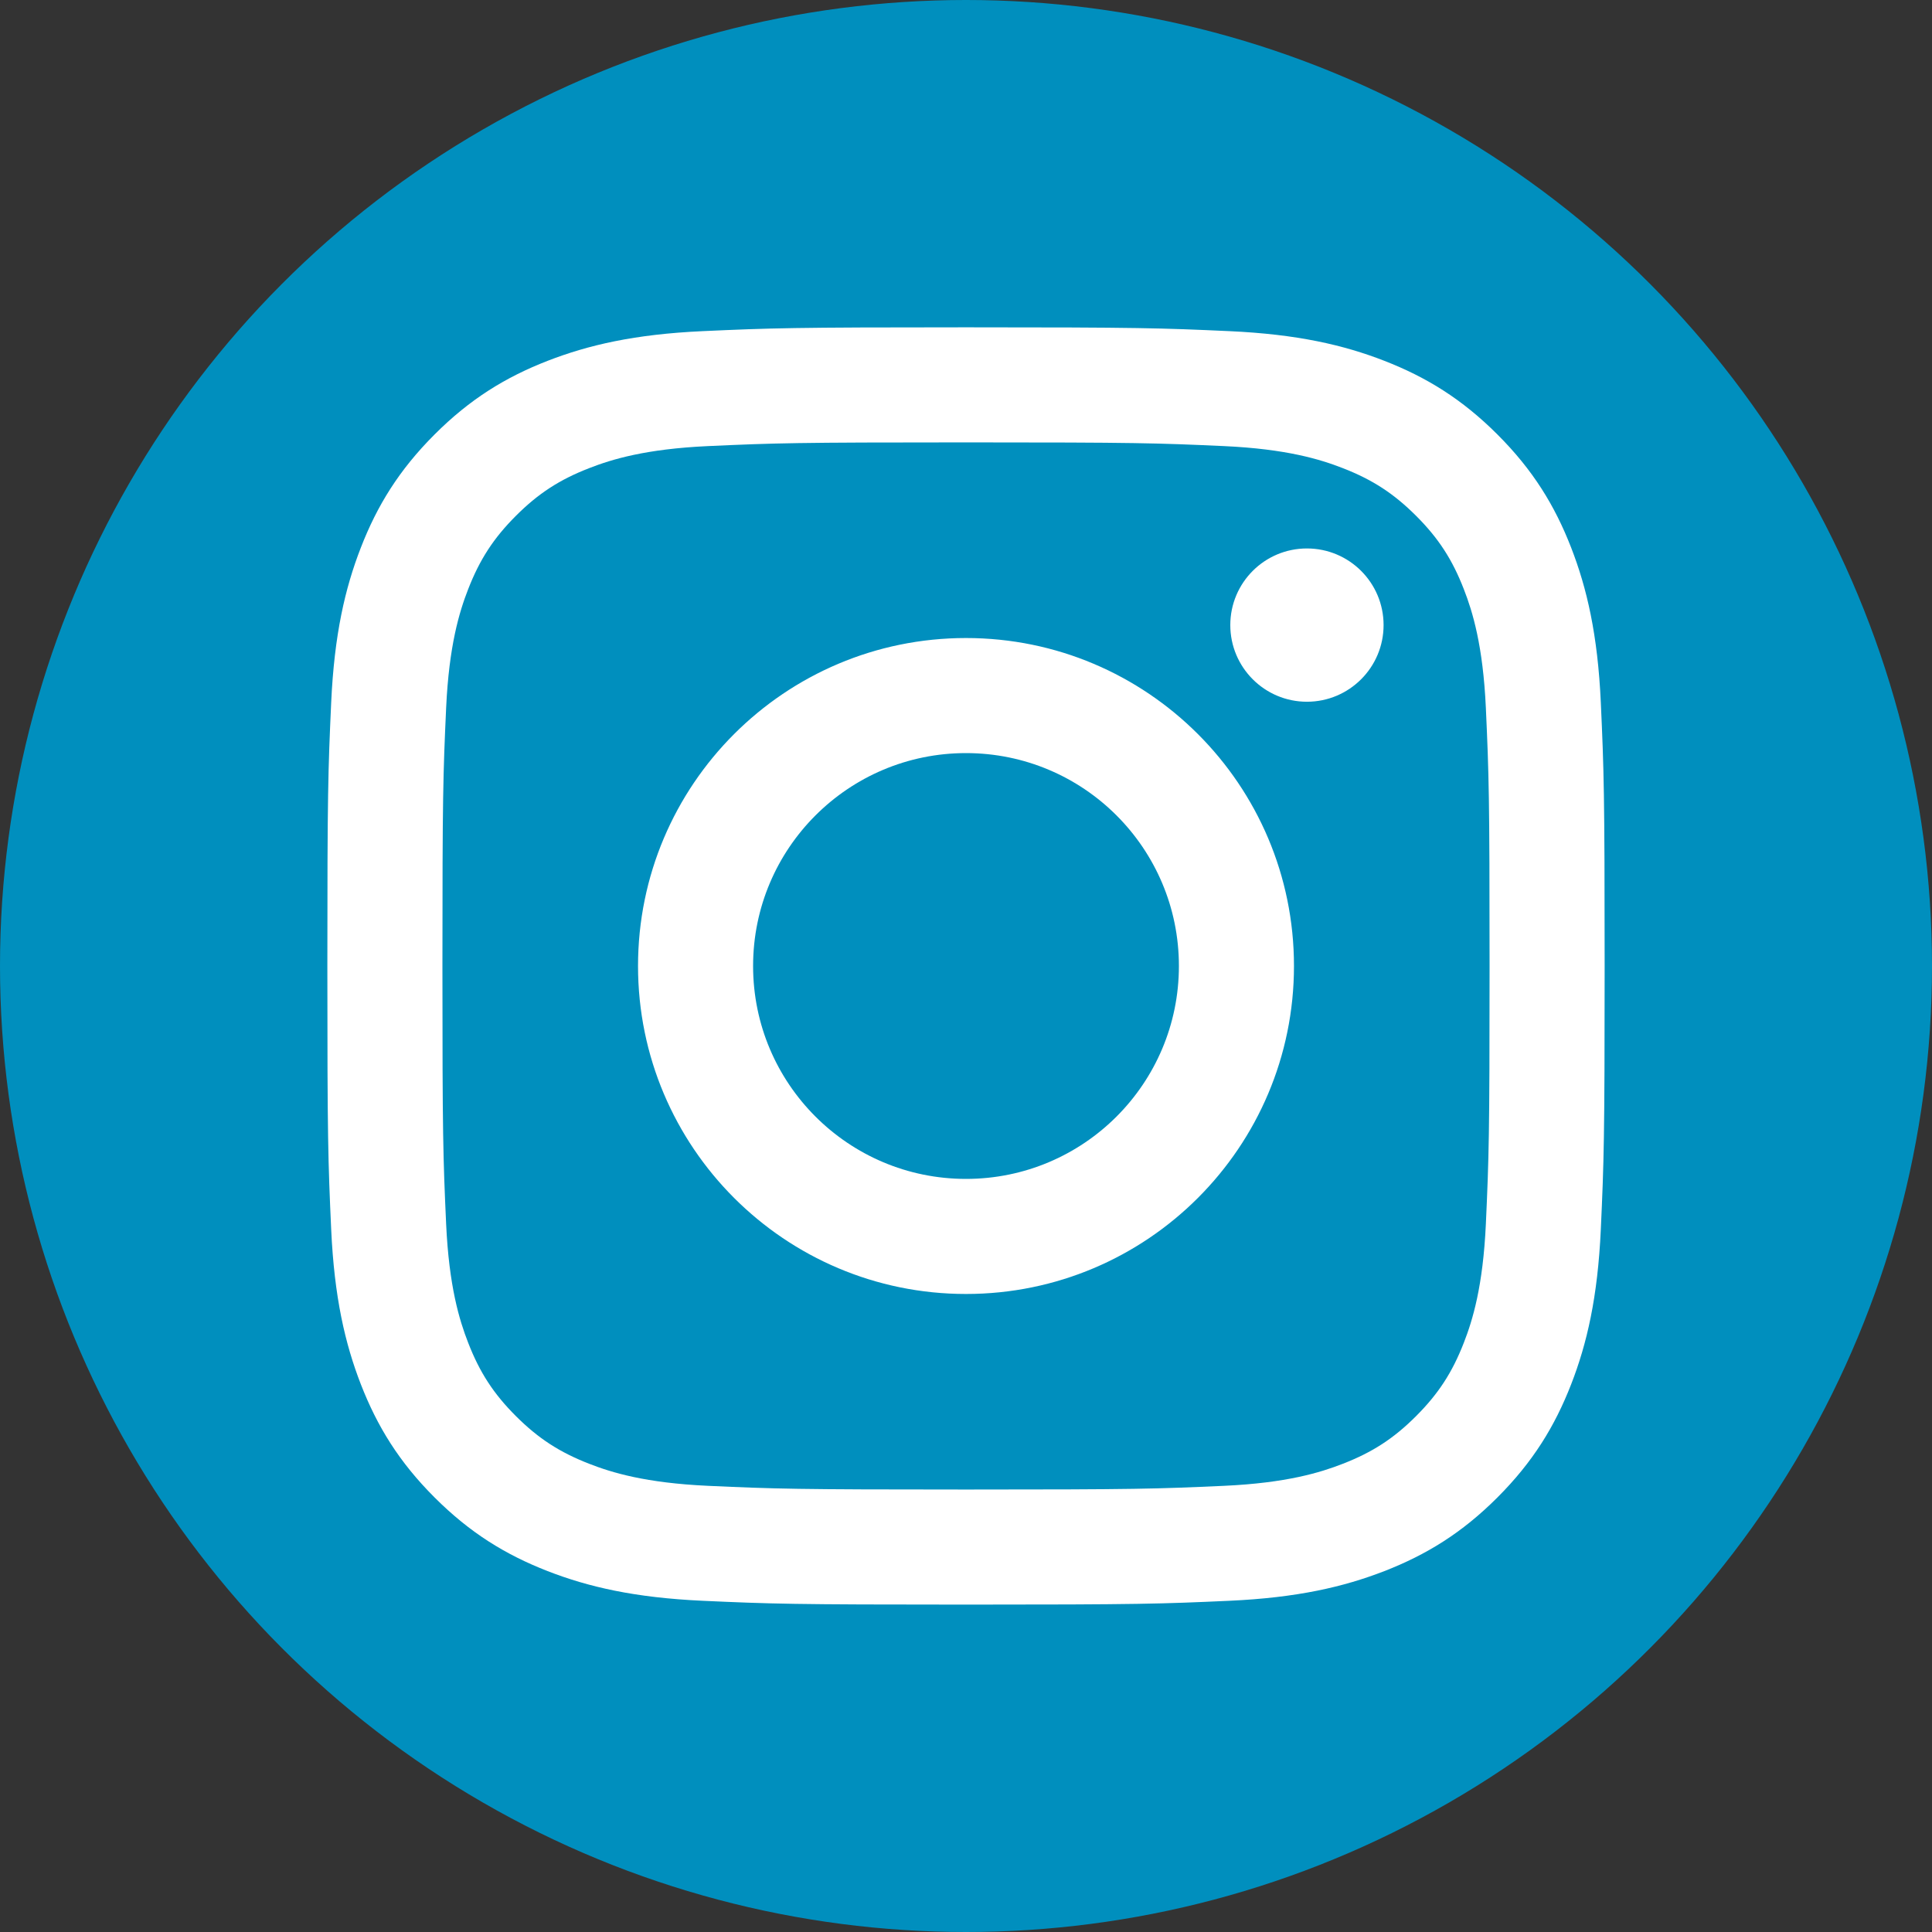 <?xml version="1.0" encoding="UTF-8"?><svg id="Logo" xmlns="http://www.w3.org/2000/svg" xmlns:xlink="http://www.w3.org/1999/xlink" viewBox="0 0 500 500"><rect x="0" y="0" width="500" height="500" fill="#333333" stroke="none"/><defs><style>.cls-1{clip-path:url(#clippath);}.cls-2{fill:none;}.cls-2,.cls-3,.cls-4{stroke-width:0px;}.cls-3{fill:#fff;}.cls-4{fill:#008fbe;}</style><clipPath id="clippath"><path class="cls-2" d="m250,114.49c44.13,0,49.36.17,66.79.96,16.12.74,24.87,3.42,30.69,5.69,7.72,3,13.22,6.58,19.01,12.36,5.78,5.78,9.37,11.29,12.36,19.01,2.27,5.82,4.95,14.58,5.69,30.69.79,17.43.96,22.66.96,66.79s-.17,49.36-.96,66.79c-.74,16.12-3.42,24.87-5.69,30.69-3,7.72-6.58,13.22-12.36,19.01-5.78,5.78-11.29,9.37-19.01,12.36-5.82,2.27-14.58,4.95-30.69,5.69-17.43.79-22.66.96-66.79.96s-49.36-.17-66.79-.96c-16.12-.74-24.87-3.42-30.69-5.69-7.72-3-13.22-6.58-19.01-12.36-5.78-5.78-9.37-11.29-12.36-19.01-2.27-5.82-4.95-14.58-5.69-30.69-.79-17.43-.96-22.66-.96-66.79s.17-49.36.96-66.79c.74-16.12,3.42-24.87,5.69-30.69,3-7.72,6.58-13.22,12.36-19.01,5.78-5.78,11.29-9.37,19.01-12.36,5.82-2.27,14.58-4.95,30.69-5.69,17.43-.79,22.66-.96,66.79-.96h0Zm0-29.78c-44.89,0-50.52.19-68.15.99-17.6.8-29.61,3.6-40.12,7.68-10.87,4.23-20.09,9.88-29.27,19.07-9.19,9.19-14.85,18.4-19.07,29.27-4.09,10.51-6.88,22.53-7.68,40.12-.8,17.63-.99,23.26-.99,68.15s.19,50.52.99,68.15c.8,17.6,3.6,29.61,7.68,40.12,4.23,10.87,9.88,20.09,19.07,29.27,9.19,9.19,18.41,14.84,29.27,19.07,10.51,4.09,22.53,6.88,40.12,7.68,17.63.8,23.26.99,68.15.99s50.52-.19,68.15-.99c17.6-.8,29.61-3.6,40.12-7.68,10.87-4.23,20.09-9.88,29.27-19.07,9.19-9.19,14.84-18.41,19.07-29.27,4.09-10.51,6.88-22.53,7.68-40.12.8-17.63.99-23.26.99-68.15s-.19-50.52-.99-68.15c-.8-17.6-3.6-29.61-7.68-40.12-4.23-10.87-9.88-20.09-19.07-29.27-9.19-9.19-18.41-14.84-29.27-19.07-10.51-4.09-22.53-6.88-40.12-7.68-17.63-.8-23.26-.99-68.15-.99Zm0,80.41c-46.88,0-84.88,38-84.88,84.88s38,84.88,84.88,84.88,84.88-38,84.88-84.88-38-84.88-84.88-84.88Zm0,139.98c-30.43,0-55.1-24.66-55.1-55.1s24.67-55.1,55.1-55.1,55.1,24.66,55.1,55.1-24.67,55.1-55.1,55.1Zm88.23-163.16c-10.96,0-19.83,8.88-19.83,19.83s8.88,19.84,19.83,19.84,19.84-8.88,19.84-19.84-8.88-19.83-19.84-19.83h0Z"/></clipPath></defs><circle class="cls-4" cx="250" cy="250" r="250"/><g class="cls-1"><rect class="cls-3" x="-8.28" y="1.06" width="433.34" height="476.91"/></g></svg>